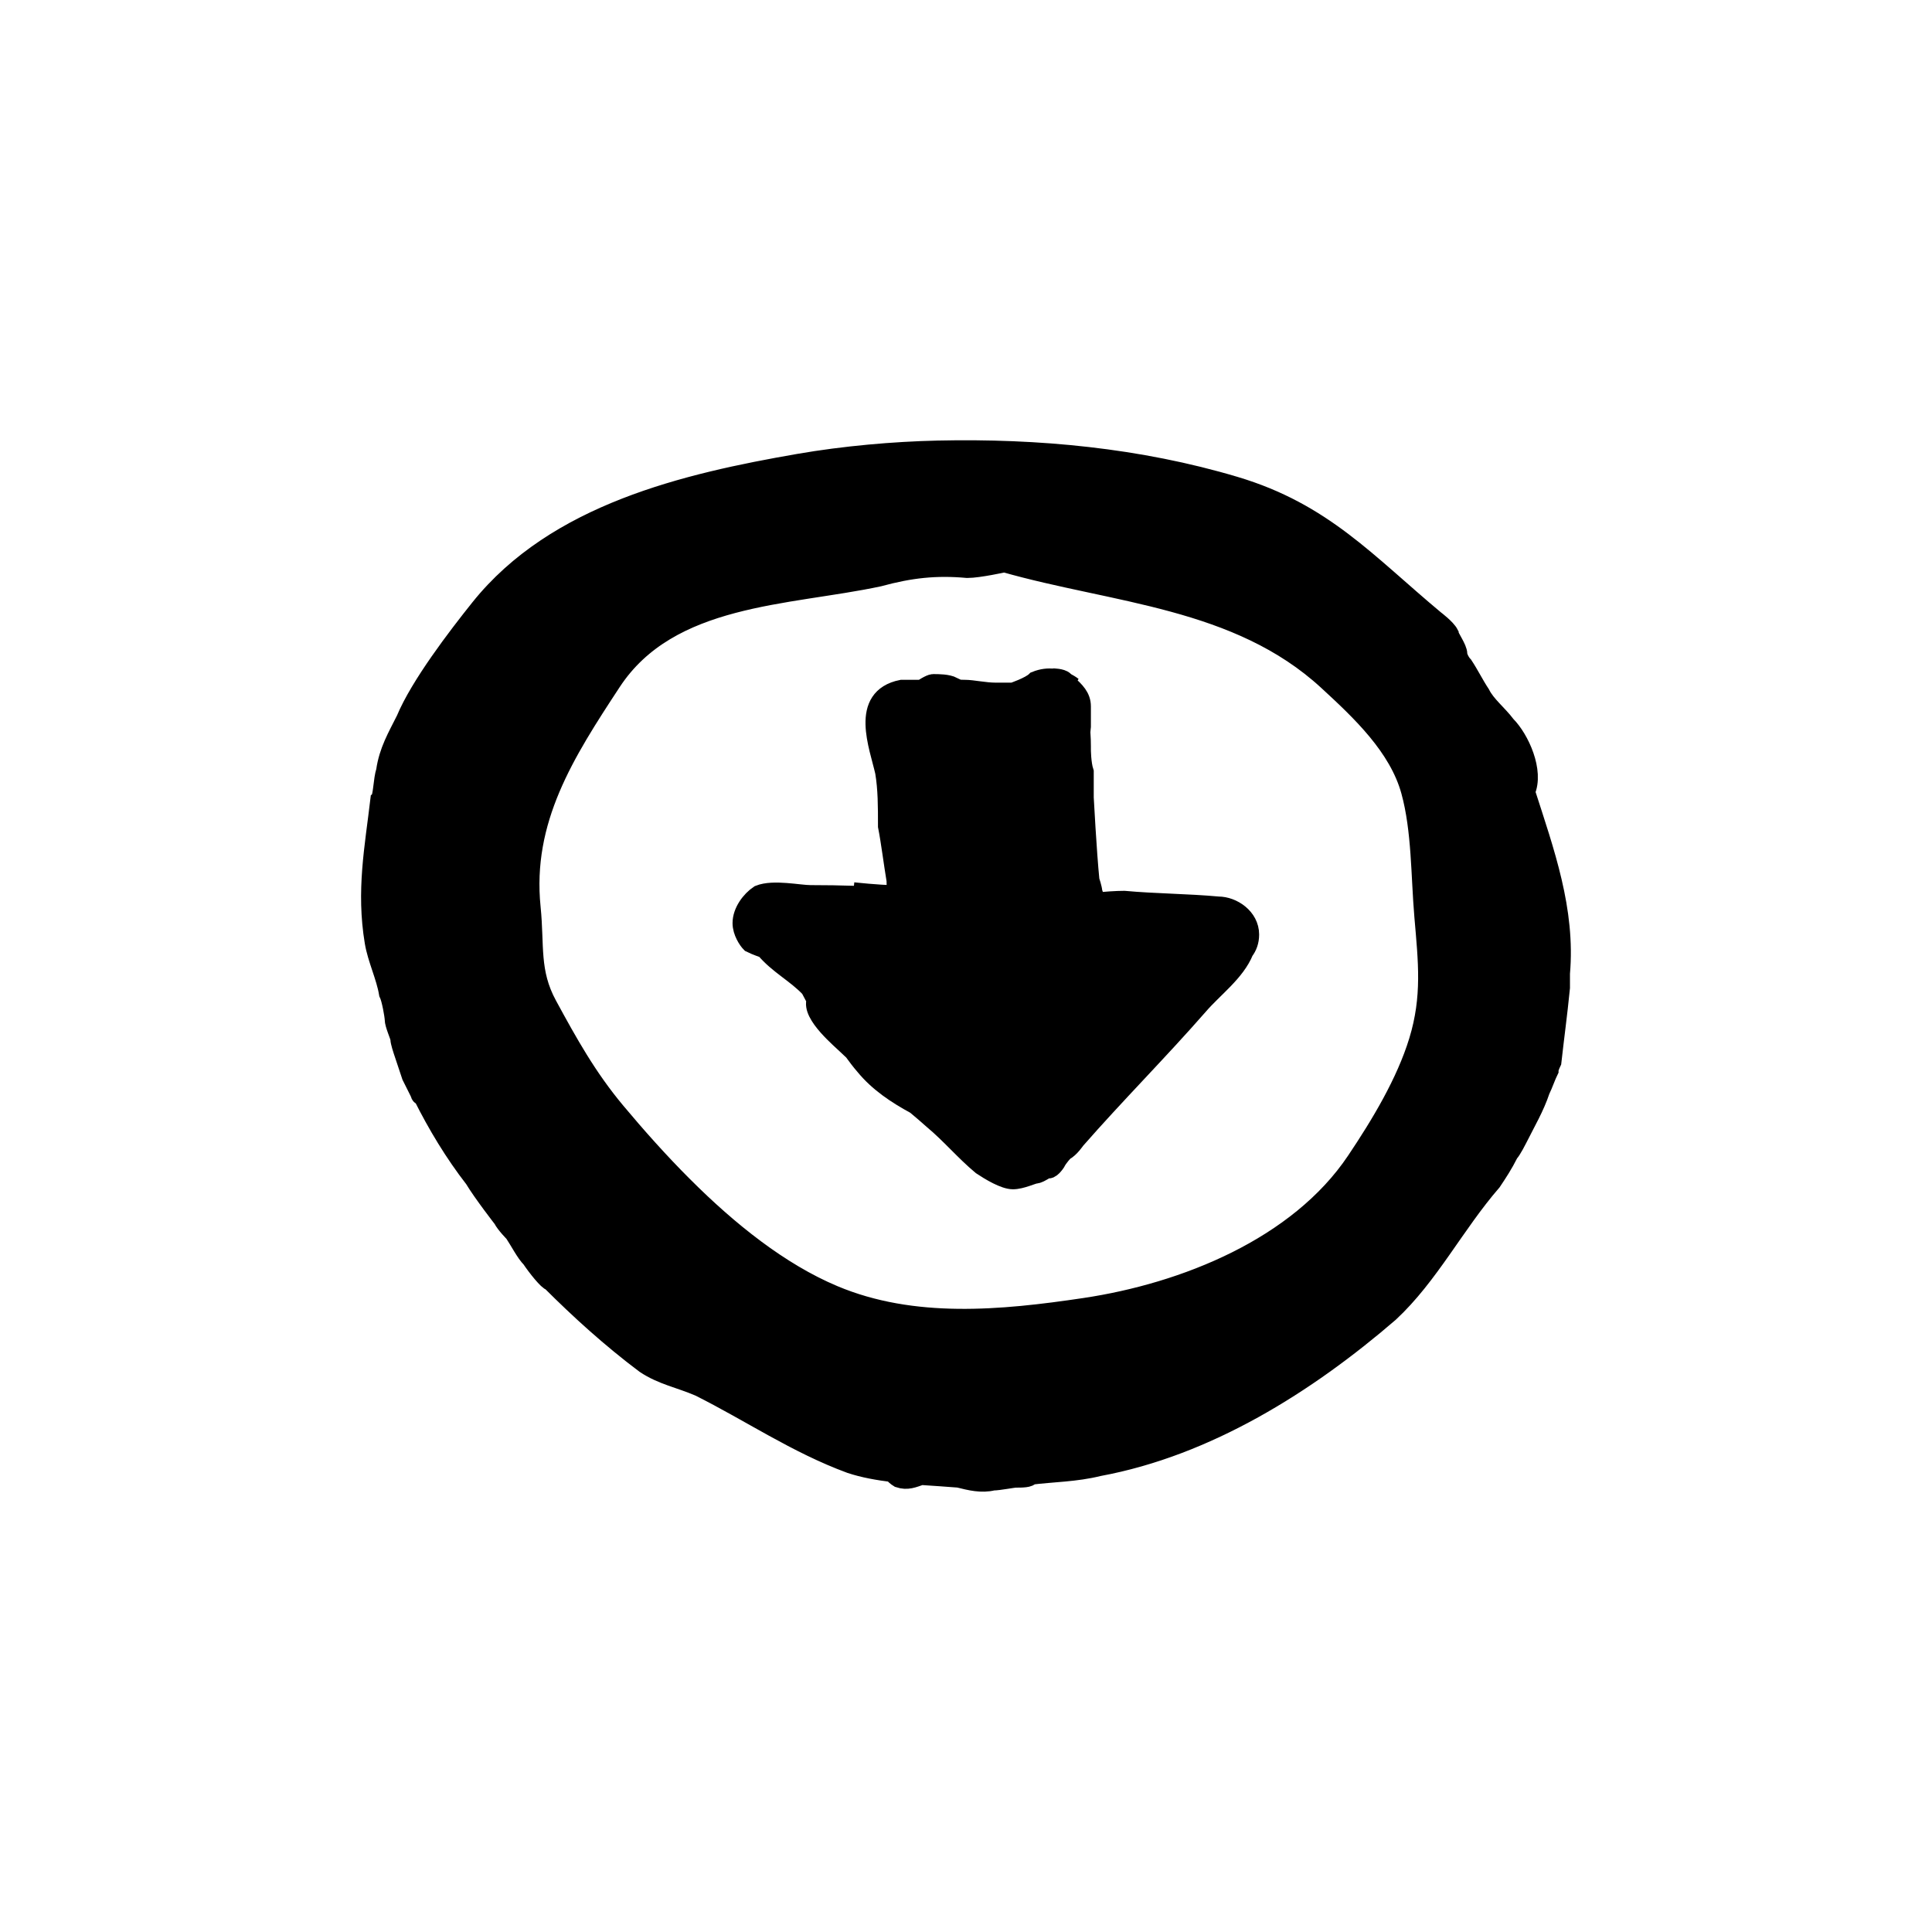 <?xml version="1.0" encoding="UTF-8"?>
<!-- Uploaded to: SVG Repo, www.svgrepo.com, Generator: SVG Repo Mixer Tools -->
<svg width="800px" height="800px" version="1.1" viewBox="144 144 512 512" xmlns="http://www.w3.org/2000/svg">
 <g stroke="#000000">
  <path transform="matrix(5.038 0 0 5.038 148.09 148.09)" d="m79.434 40.839c0.487-1.071-0.306-2.791-1.012-3.498-0.45-0.6-1.05-1.05-1.35-1.65-0.3-0.45-0.6-1.05-0.9-1.5-0.15-0.15-0.3-0.45-0.3-0.6 0-0.3-0.45-0.9-0.45-1.05-0.15-0.3-0.75-0.75-0.75-0.75-3.583-2.986-5.872-5.649-10.528-7.038-5.051-1.507-10.379-2.007-15.634-1.89-2.3 0.051-4.926 0.283-7.287 0.692-5.972 1.034-12.797 2.631-16.801 7.636-1.2 1.5-3.15 4.05-3.9 5.85-0.45 0.9-0.9 1.65-1.05 2.7-0.15 0.45-0.15 1.35-0.3 1.5-0.3 2.55-0.75 4.8-0.3 7.5 0.15 0.9 0.6 1.8 0.75 2.7 0.15 0.3 0.3 1.2 0.3 1.35 0 0.3 0.3 0.9 0.3 1.05 0 0.15 0.15 0.6 0.15 0.6 0.15 0.45 0.45 1.35 0.45 1.35 0.15 0.3 0.45 0.9 0.45 0.9s0 0.15 0.15 0.15c0.75 1.5 1.65 3 2.7 4.35 0.45 0.75 1.5 2.1 1.5 2.1 0.15 0.3 0.6 0.75 0.6 0.75 0.3 0.45 0.6 1.05 0.9 1.35 0.3 0.45 0.9 1.2 1.05 1.2 1.5 1.5 3.15 3 4.95 4.35 0.9 0.6 1.8 0.75 2.85 1.2 2.7 1.35 5.1 3 7.95 4.05 0.705 0.235 1.459 0.363 2.22 0.459 0.089 0.108 0.193 0.209 0.33 0.291 0.44 0.147 0.738 0.006 1.171-0.14 0.678 0.048 1.348 0.088 1.979 0.14 0.6 0.15 1.2 0.3 1.8 0.15 0.3 0 1.05-0.15 1.2-0.15 0.3 0 0.75 0 0.75-0.15 1.2-0.15 2.4-0.15 3.6-0.45 5.7-1.05 10.95-4.35 15.3-8.1 2.1-1.95 3.45-4.65 5.4-6.9 0.3-0.45 0.6-0.9 0.9-1.5 0.15-0.15 0.45-0.75 0.45-0.75 0.45-0.9 0.9-1.65 1.2-2.55 0.15-0.3 0.3-0.75 0.45-1.05 0-0.15 0.15-0.45 0.15-0.45 0.15-1.35 0.3-2.4 0.45-3.9v-0.75c0.29-3.327-0.816-6.377-1.837-9.551zm-44.281 20.751c-1.298-1.296-2.496-2.647-3.564-3.924-1.505-1.799-2.507-3.605-3.597-5.611-0.948-1.745-0.661-3.123-0.865-5.122-0.472-4.626 1.795-8.156 4.243-11.881 3.035-4.62 9.261-4.484 14.052-5.511 1.65-0.45 3-0.6 4.65-0.45 0.6 0 1.95-0.3 1.95-0.3 5.768 1.648 12.279 1.866 17.001 6.211 1.739 1.6 3.724 3.464 4.366 5.803 0.565 2.06 0.514 4.456 0.697 6.584 0.204 2.383 0.421 4.24-0.286 6.556-0.67 2.195-2.013 4.417-3.286 6.314-3.038 4.527-9.005 6.918-14.265 7.703-4.368 0.652-9.028 1.098-13.207-0.66-2.848-1.197-5.534-3.362-7.888-5.712zm20.819-34.728c0.242 0.045 0.477 0.088 0.7 0.129h-1.2c-0.3 0-0.75-0.15-0.75-0.15l0.6-0.1c0.102 0.019 0.2 0.037 0.3 0.056v0.044c0.104 0 0.226 0.009 0.35 0.021zm-0.2 43.779c0.094-0.031 0.195-0.08 0.295-0.131 0.087 0.076 0.155 0.131 0.155 0.131-0.186 0.027-0.354 0.034-0.532 0.053 0.026-0.017 0.055-0.034 0.082-0.053zm16.5-34.8c-0.45-0.6-1.2-1.8-1.2-1.8h0.15c0.15 0.3 0.45 0.75 0.75 1.2 0.151 0.15 0.301 0.6 0.301 0.6z"/>
  <path transform="matrix(5.038 0 0 5.038 148.09 148.09)" d="m42.122 51.797c-0.3 0.75 1.35 2.1 1.65 2.4 0.1 0.1 0.2 0.185 0.3 0.281 0.192 0.263 0.386 0.525 0.6 0.769 0.724 0.885 1.666 1.509 2.683 2.061 0.306 0.256 0.611 0.514 0.917 0.789 0.9 0.75 1.65 1.65 2.55 2.4 0.45 0.3 1.2 0.75 1.65 0.75 0.45 0 1.05-0.3 1.2-0.3 0.15 0 0.6-0.3 0.6-0.3 0.15 0.15 0.45-0.3 0.45-0.3 0.15-0.3 0.45-0.6 0.45-0.6 0.3-0.15 0.6-0.6 0.6-0.6 2.1-2.4 4.35-4.65 6.45-7.05 0.803-0.937 1.959-1.757 2.413-2.881 0.177-0.232 0.287-0.514 0.287-0.869 0-0.9-0.9-1.5-1.65-1.5-1.65-0.15-3.3-0.15-4.95-0.3-0.415 0-1.009 0.046-1.486 0.087-0.05-0.179-0.104-0.358-0.164-0.537 0-0.15-0.15-0.6-0.15-0.6-0.15-1.5-0.3-4.35-0.3-4.35v-1.35c-0.15-0.45-0.15-1.2-0.15-1.2v-0.15c0-0.19-0.005-0.465-0.027-0.749 0.011-0.098 0.014-0.205 0.027-0.301v-0.75-0.3c0-0.508-0.325-0.805-0.697-1.156l0.247 0.106c-0.127-0.096-0.255-0.17-0.384-0.237-0.022-0.022-0.044-0.041-0.066-0.063-0.15-0.15-0.6-0.15-0.6-0.15l0.039 0.017c-0.292-0.035-0.599-0.003-0.939 0.133-0.3 0.3-1.2 0.6-1.2 0.6h-0.9c-0.6 0-1.2-0.15-1.65-0.15-0.15 0-0.6 0-0.6-0.15-0.3-0.15-0.75-0.15-1.05-0.15-0.15 0-0.6 0.3-0.6 0.3h-1.05c-2.25 0.45-1.2 3-0.9 4.35 0.15 0.9 0.15 1.8 0.15 2.85 0.15 0.75 0.3 1.95 0.45 2.85 0 0.236 0.023 0.516 0.051 0.772-0.069-0.008-0.131-0.014-0.201-0.022-0.75 0-2.1-0.15-2.1-0.15l2.313 0.275c7.75e-4 0.011 0.002 0.021 0.004 0.032-1.485-0.109-2.963-0.157-4.567-0.157-0.6 0-1.95-0.3-2.7 0-0.45 0.3-0.9 0.9-0.9 1.5 0 0.45 0.3 0.9 0.45 1.05 0.3 0.15 0.75 0.3 0.75 0.3 0.695 0.835 1.64 1.296 2.373 2.074 0.18 0.331 0.327 0.624 0.327 0.624zm3.15-1.35c0.15 0 0.3 0.3 0.3 0.3-0.122 0-0.238 0.005-0.35 0.015-0.11-0.151-0.227-0.308-0.337-0.45-0.084-0.133-0.175-0.285-0.275-0.46 0.069 0.004 0.132 0.006 0.2 0.01 0.146 0.192 0.32 0.371 0.462 0.585z"/>
 </g>
</svg>
